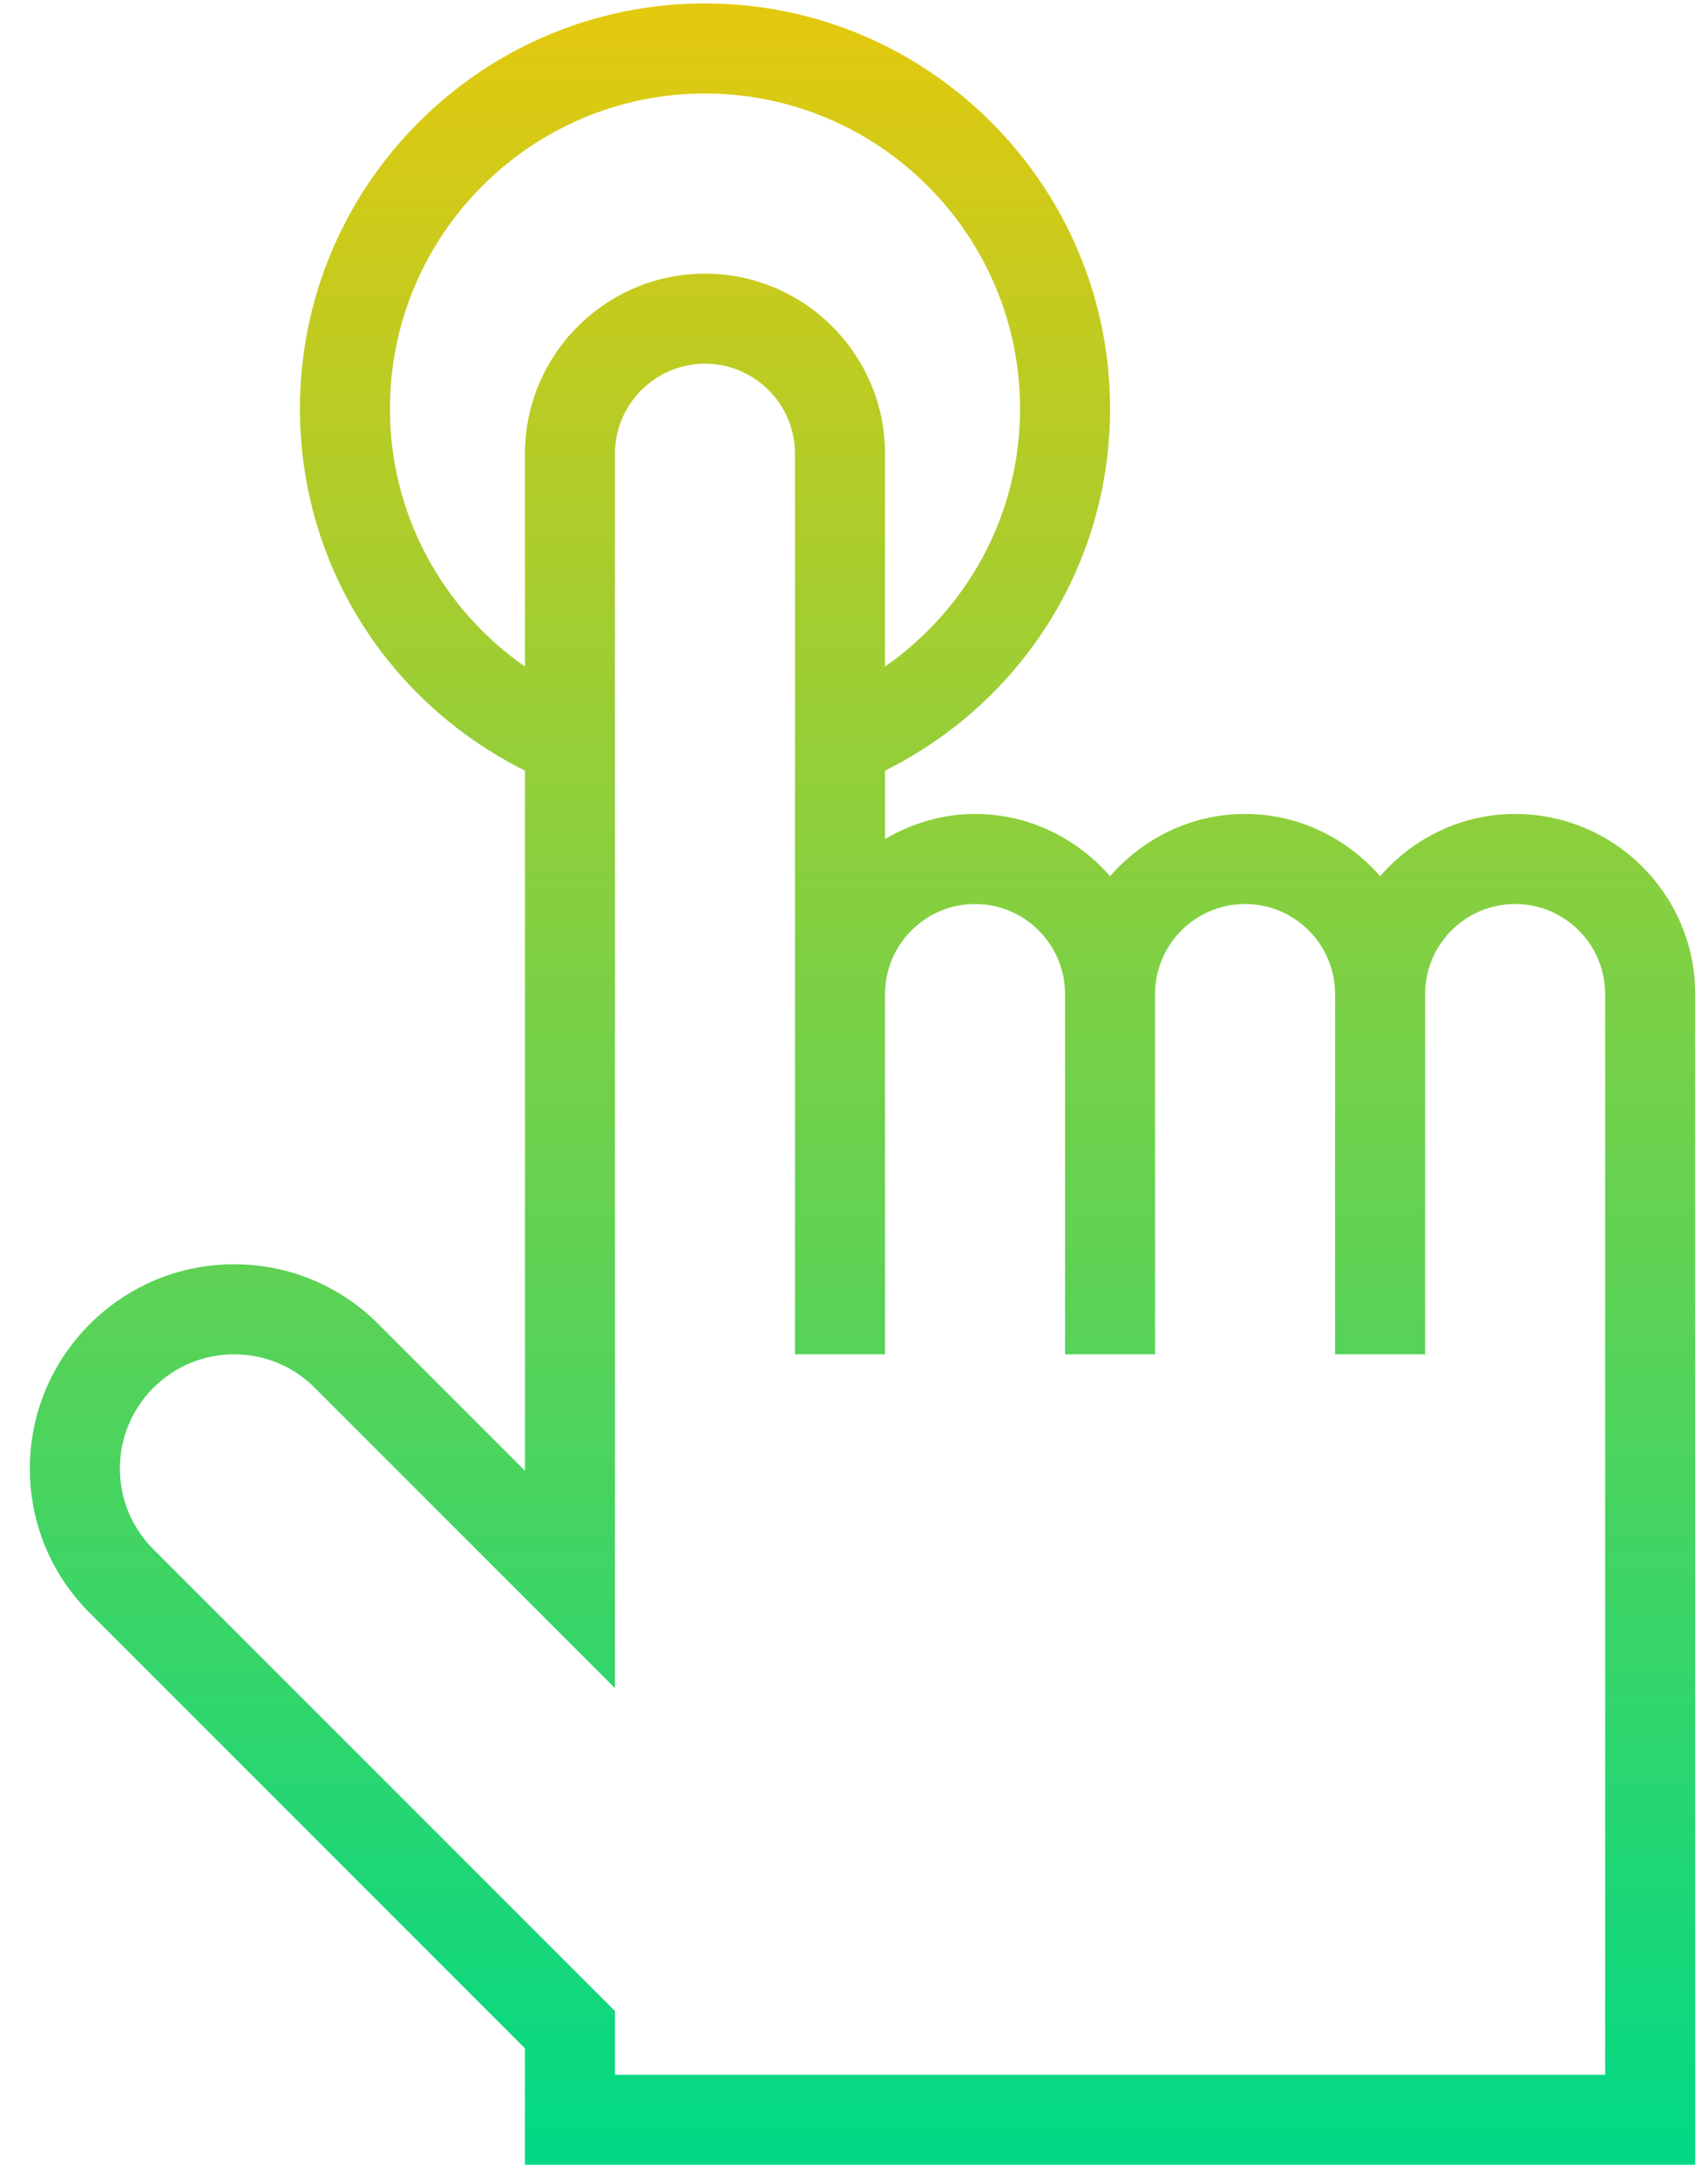 <svg width="40" height="51" viewBox="0 0 40 51" fill="none" xmlns="http://www.w3.org/2000/svg">
<path d="M12.294 47.95V50.676H39.7V23.27C39.7 20.945 37.809 19.054 35.483 19.054C34.218 19.054 33.095 19.625 32.321 20.511C31.547 19.625 30.424 19.054 29.159 19.054C27.894 19.054 26.77 19.625 25.997 20.511C25.223 19.625 24.099 19.054 22.835 19.054C22.063 19.054 21.349 19.278 20.727 19.64V18.039C23.941 16.438 25.997 13.202 25.997 9.567C25.997 4.336 21.741 0.08 16.51 0.08C11.28 0.08 7.024 4.336 7.024 9.567C7.024 13.201 9.079 16.438 12.294 18.039V34.428L8.861 30.995C7.958 30.092 6.757 29.595 5.481 29.595C2.844 29.595 0.699 31.74 0.699 34.376C0.699 35.654 1.197 36.854 2.1 37.756L12.294 47.95ZM9.132 9.568C9.132 5.499 12.442 2.189 16.51 2.189C20.579 2.189 23.889 5.499 23.889 9.568C23.889 12.023 22.679 14.241 20.727 15.603V10.622C20.727 8.297 18.835 6.406 16.51 6.406C14.185 6.406 12.294 8.297 12.294 10.622V15.603C10.342 14.241 9.132 12.023 9.132 9.568ZM5.481 31.703C6.194 31.703 6.866 31.981 7.371 32.486L14.402 39.518V10.622C14.402 9.459 15.348 8.514 16.51 8.514C17.673 8.514 18.618 9.459 18.618 10.622V23.27V31.703H20.727V23.27C20.727 22.108 21.672 21.162 22.835 21.162C23.997 21.162 24.943 22.108 24.943 23.27V31.703H27.051V23.27C27.051 22.108 27.996 21.162 29.159 21.162C30.322 21.162 31.267 22.108 31.267 23.27V31.703H33.375V23.27C33.375 22.108 34.321 21.162 35.483 21.162C36.646 21.162 37.591 22.108 37.591 23.27V48.568H14.402V47.077L3.591 36.266C3.086 35.761 2.808 35.09 2.808 34.376C2.808 32.902 4.007 31.703 5.481 31.703Z" fill="url(#paint0_linear_237_43)"/>
<defs>
<linearGradient id="paint0_linear_237_43" x1="20.2" y1="0.08" x2="20.2" y2="50.676" gradientUnits="userSpaceOnUse">
<stop stop-color="#E4C90E"/>
<stop offset="1" stop-color="#00D986"/>
</linearGradient>
</defs>
</svg>
